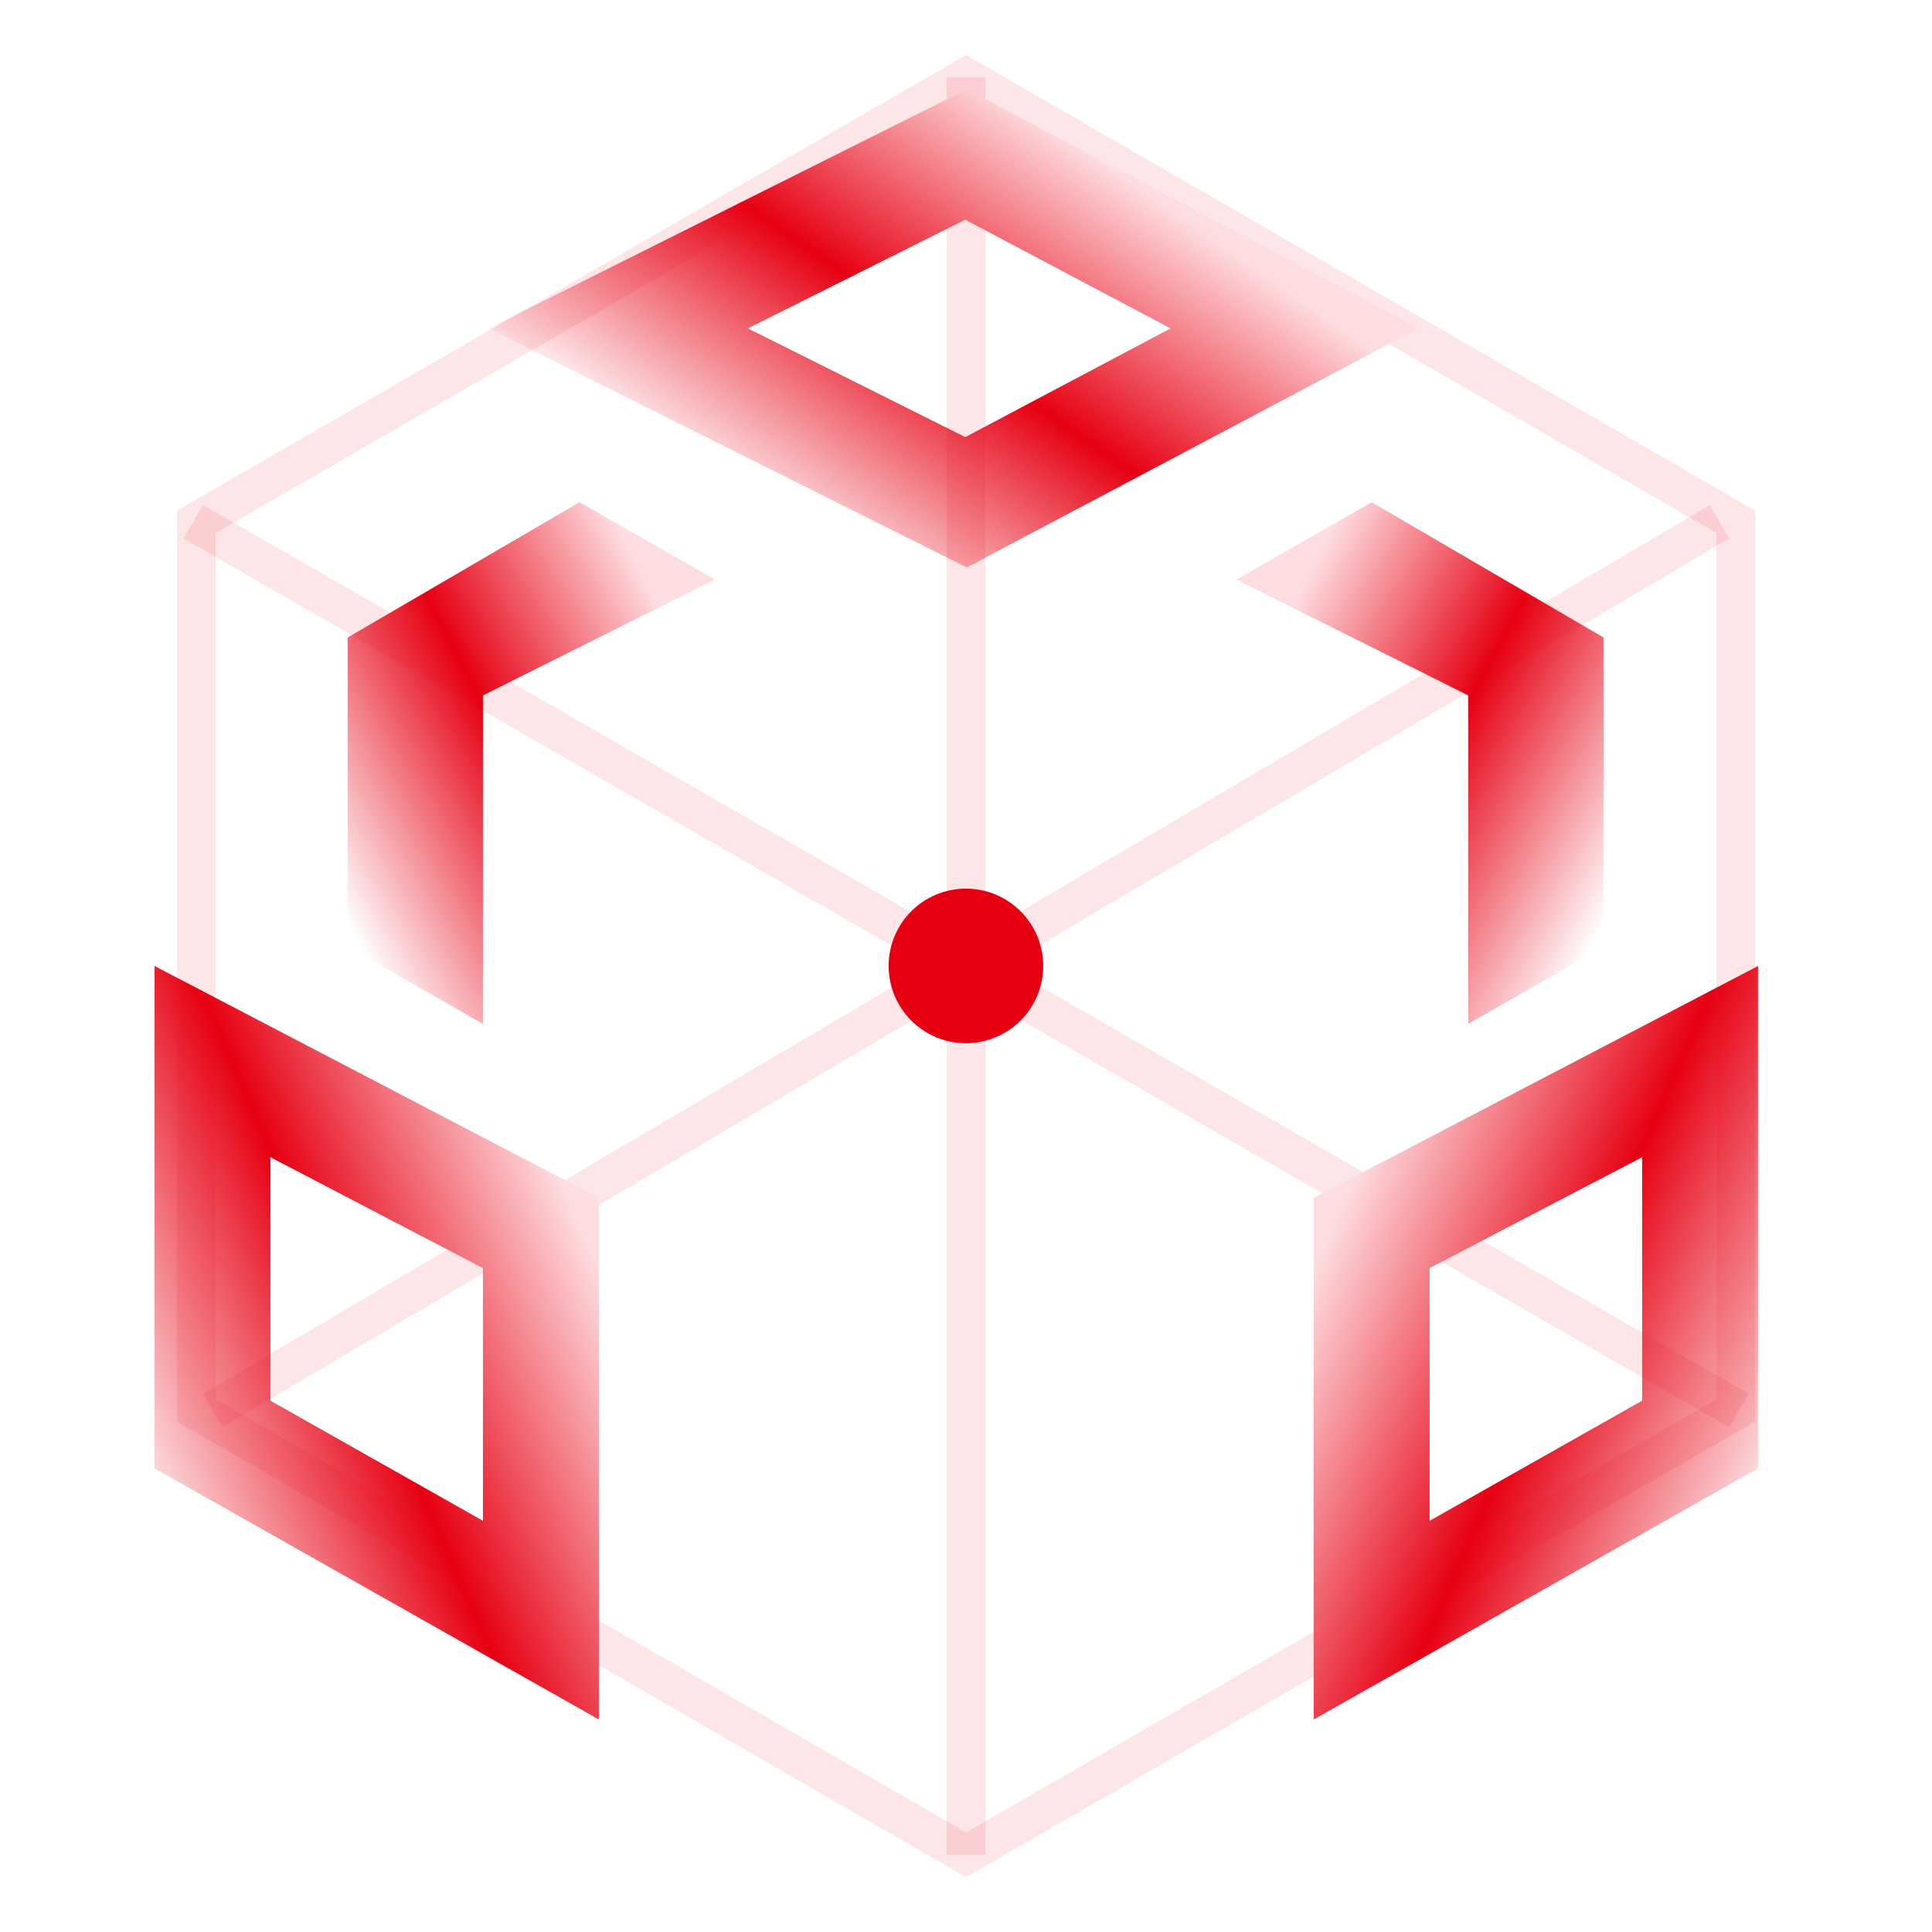 <svg width="80" height="80" viewBox="0 0 80 80" fill="none" xmlns="http://www.w3.org/2000/svg">
<path opacity="0.1" d="M40.003 3.203L71.873 21.603V58.403L40.003 76.803L8.133 58.403V21.603L40.003 3.203Z" stroke="#E60012" stroke-width="1.6"/>
<path opacity="0.1" d="M8 21.602L72 58.402" stroke="#E60012" stroke-width="1.6"/>
<path opacity="0.1" d="M71.203 21.602L8.803 58.402" stroke="#E60012" stroke-width="1.6"/>
<path opacity="0.1" d="M40 3.203V76.803" stroke="#E60012" stroke-width="1.6"/>
<path d="M23.998 20.797L29.598 23.997L19.998 28.797V42.397L14.398 39.197V26.397L23.998 20.797Z" fill="url(#paint0_linear_5286_20884)"/>
<path d="M56.798 20.797L51.198 23.997L60.798 28.797V42.397L66.398 39.197V26.397L56.798 20.797Z" fill="url(#paint1_linear_5286_20884)"/>
<path d="M22.398 67.087L8.798 59.4V43.959L22.398 51.055V67.087Z" stroke="url(#paint2_linear_5286_20884)" stroke-width="4.8"/>
<path d="M56.797 67.087L70.397 59.4V43.959L56.797 51.055V67.087Z" stroke="url(#paint3_linear_5286_20884)" stroke-width="4.8"/>
<path d="M25.602 13.598L40.002 20.798L53.602 13.598L40.002 6.398L25.602 13.598Z" stroke="url(#paint4_linear_5286_20884)" stroke-width="4.8"/>
<circle cx="39.997" cy="39.997" r="3.2" fill="#E60012"/>
<defs>
<linearGradient id="paint0_linear_5286_20884" x1="27.698" y1="25.811" x2="12.139" y2="33.965" gradientUnits="userSpaceOnUse">
<stop stop-color="#FEDDE0"/>
<stop offset="0.477" stop-color="#E60012"/>
<stop offset="1" stop-color="#E60012" stop-opacity="0"/>
</linearGradient>
<linearGradient id="paint1_linear_5286_20884" x1="53.098" y1="25.811" x2="68.657" y2="33.965" gradientUnits="userSpaceOnUse">
<stop stop-color="#FEDDE0"/>
<stop offset="0.477" stop-color="#E60012"/>
<stop offset="1" stop-color="#E60012" stop-opacity="0"/>
</linearGradient>
<linearGradient id="paint2_linear_5286_20884" x1="22.498" y1="47.243" x2="2.373" y2="56.081" gradientUnits="userSpaceOnUse">
<stop stop-color="#FEDDE0"/>
<stop offset="0.477" stop-color="#E60012"/>
<stop offset="1" stop-color="#E60012" stop-opacity="0"/>
</linearGradient>
<linearGradient id="paint3_linear_5286_20884" x1="56.697" y1="47.243" x2="76.822" y2="56.081" gradientUnits="userSpaceOnUse">
<stop stop-color="#FEDDE0"/>
<stop offset="0.477" stop-color="#E60012"/>
<stop offset="1" stop-color="#E60012" stop-opacity="0"/>
</linearGradient>
<linearGradient id="paint4_linear_5286_20884" x1="50.102" y1="9.741" x2="38.304" y2="26.823" gradientUnits="userSpaceOnUse">
<stop stop-color="#FEDDE0"/>
<stop offset="0.477" stop-color="#E60012"/>
<stop offset="1" stop-color="#E60012" stop-opacity="0"/>
</linearGradient>
</defs>
</svg>
